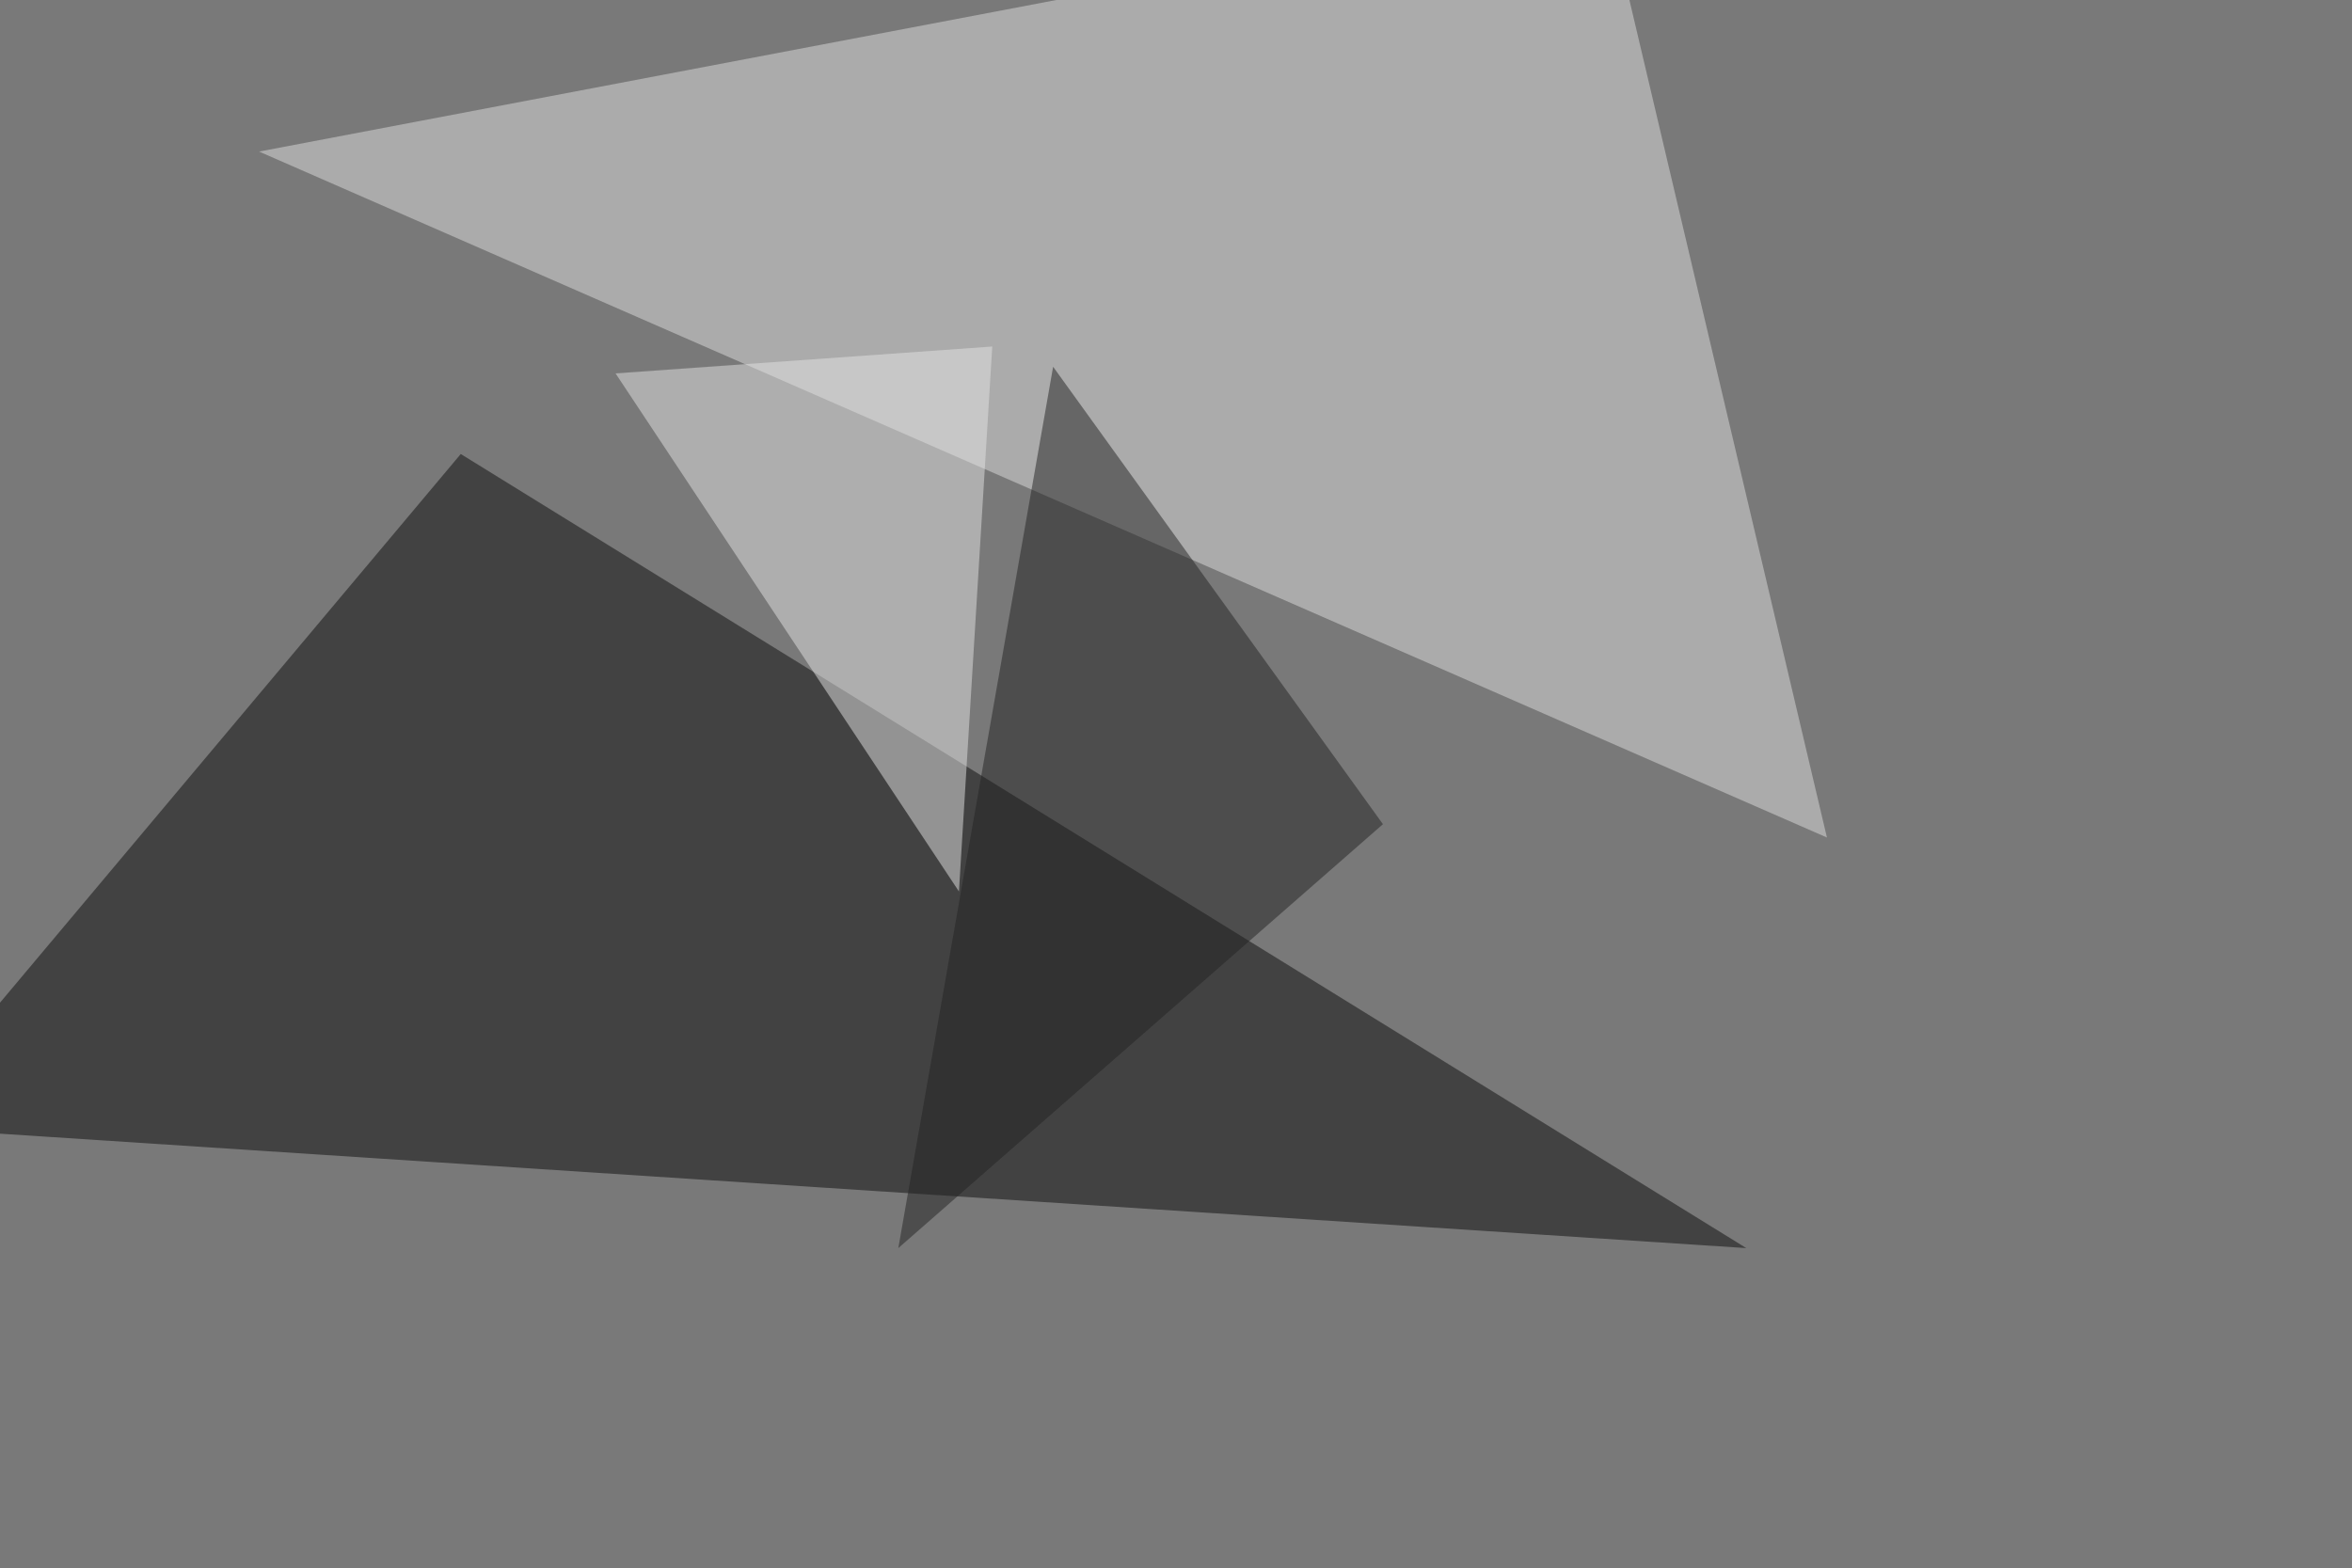 <svg xmlns="http://www.w3.org/2000/svg" width="1024" height="683" ><filter id="a"><feGaussianBlur stdDeviation="55"/></filter><rect width="100%" height="100%" fill="#797979"/><g filter="url(#a)"><g fill-opacity=".5"><path fill="#0d0d0d" d="M-45.4 490.7l246-293 559.7 345.8z"/><path fill="#dedede" d="M112.8 66l682.6 298.7-96.7-410.1z"/><path fill="#e5e5e5" d="M417.5 388.2L268 162.6l164-11.7z"/><path fill="#222" d="M458.5 159.7l143.6 199.2-211 184.6z"/></g></g></svg>
